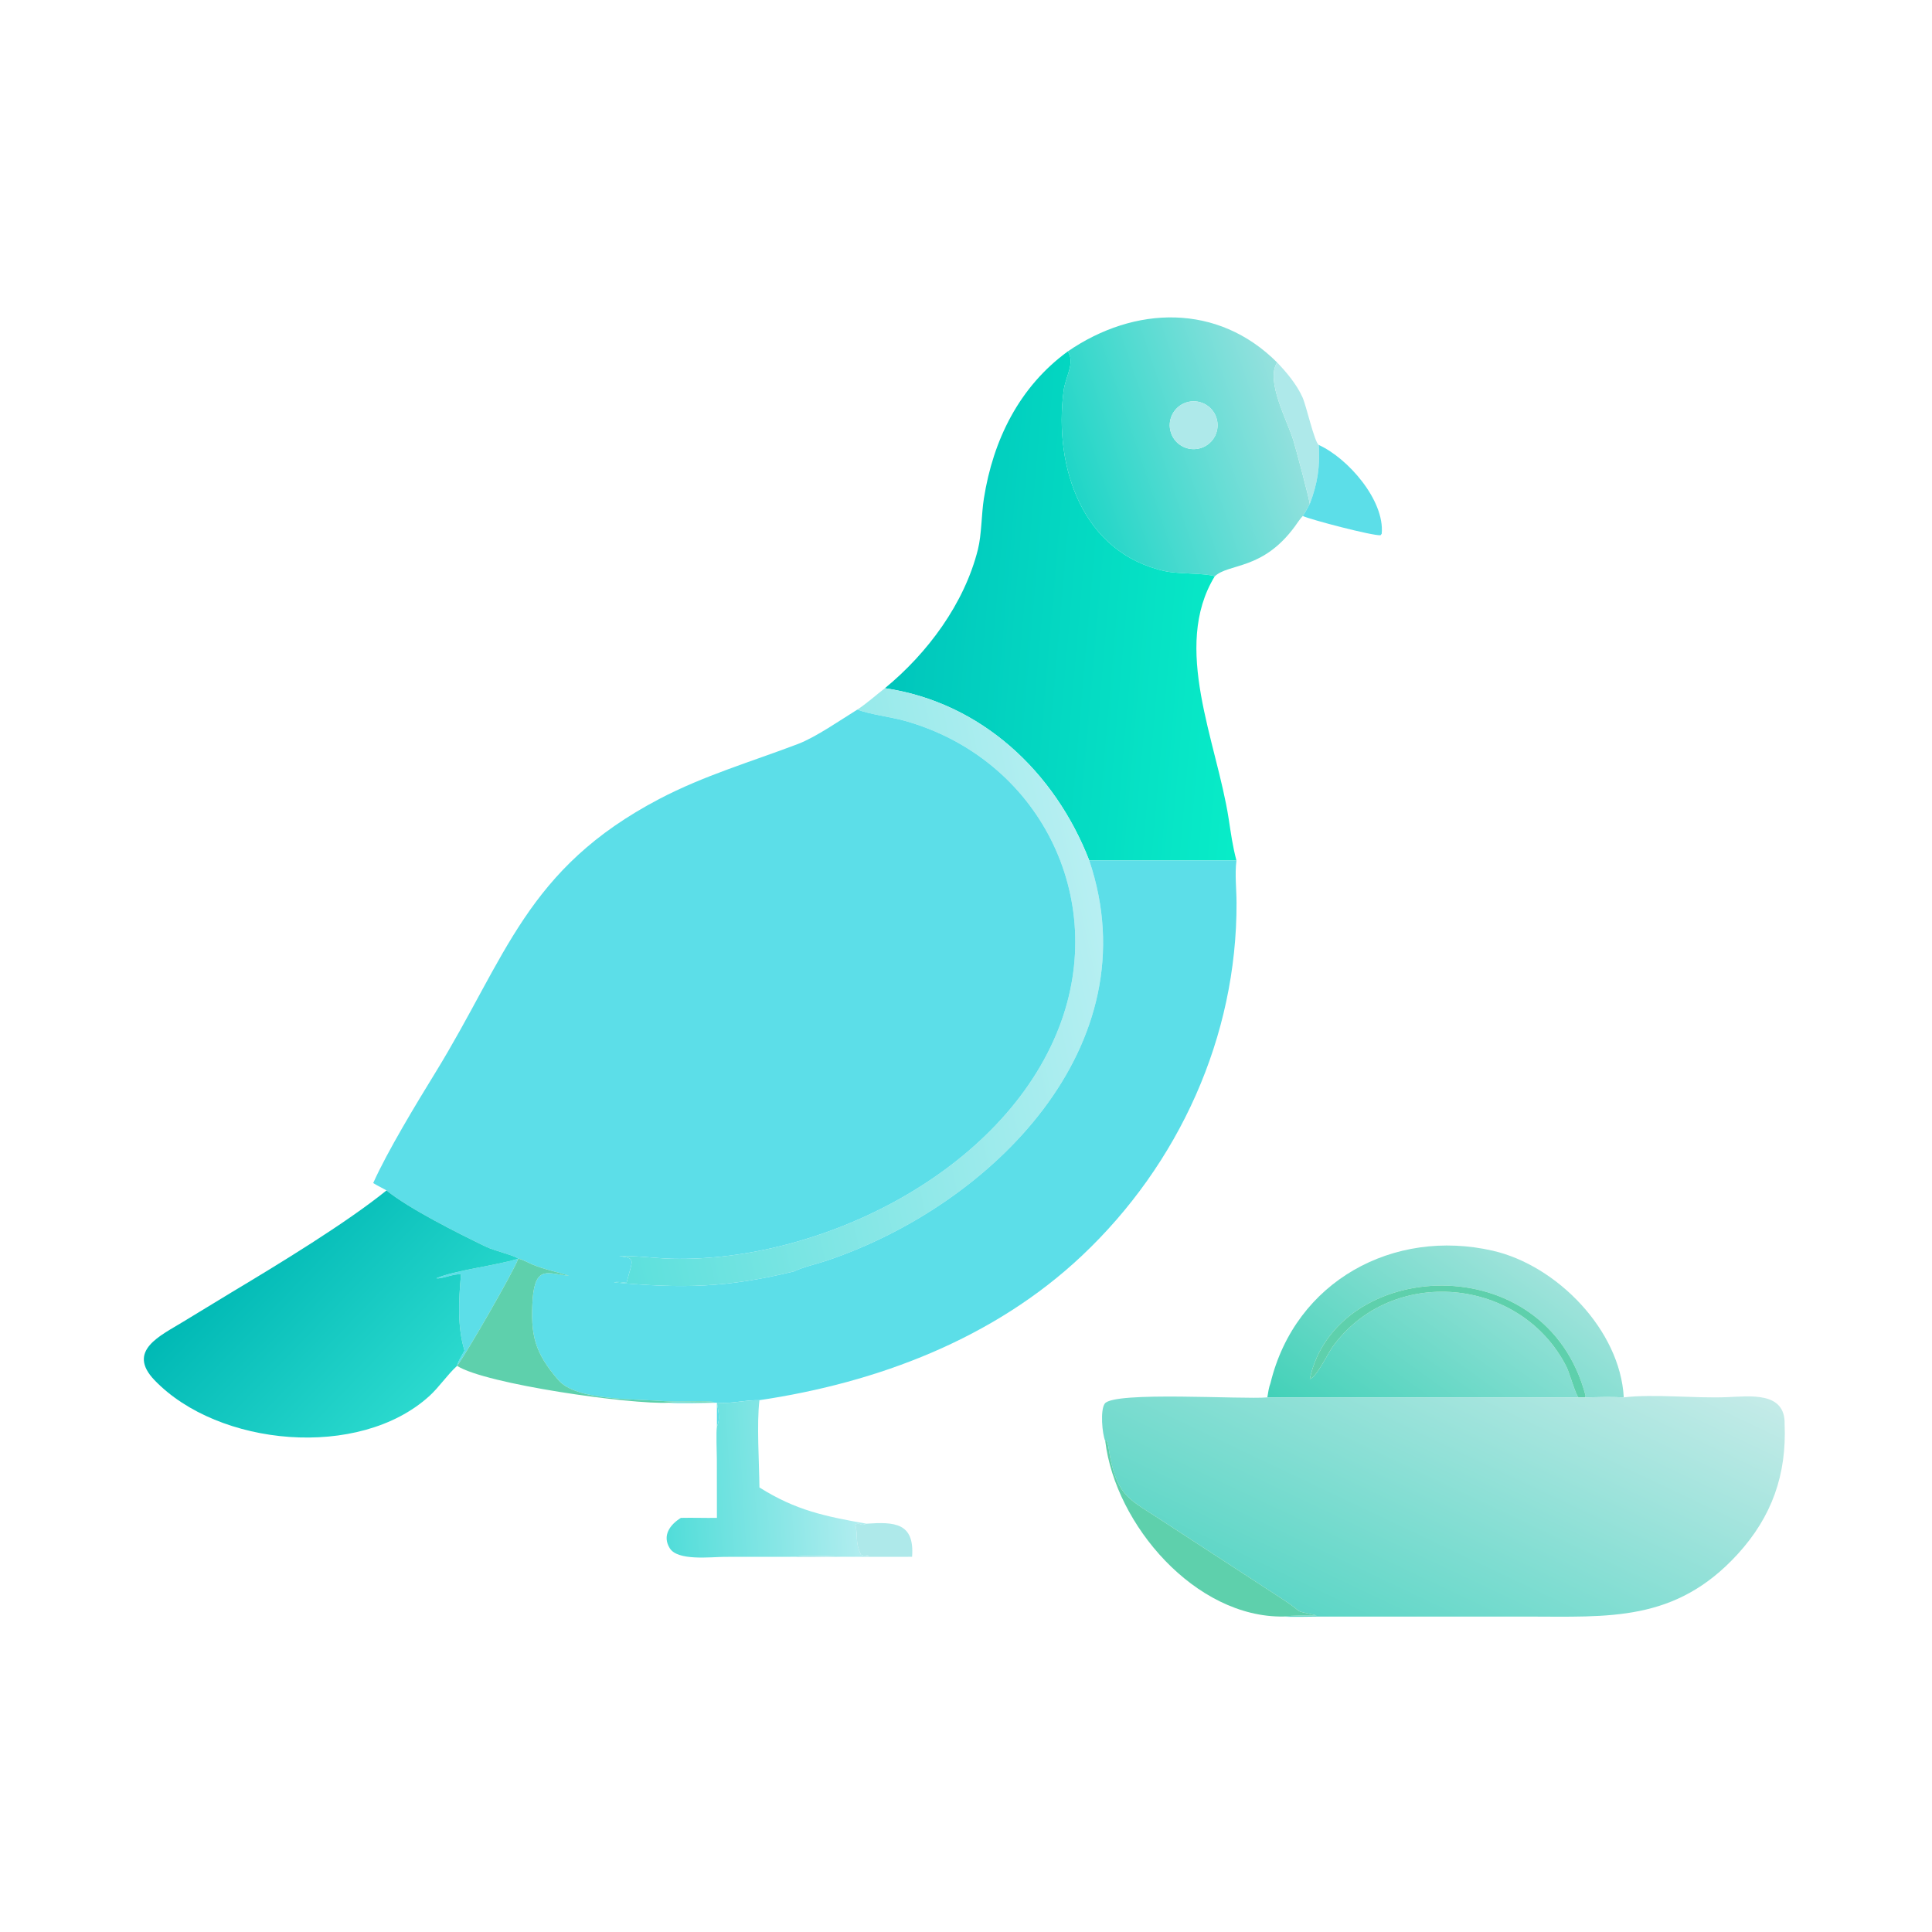 <?xml version="1.0" encoding="utf-8" ?><svg xmlns="http://www.w3.org/2000/svg" xmlns:xlink="http://www.w3.org/1999/xlink" width="1024" height="1024" viewBox="0 0 1024 1024"><defs><linearGradient id="gradient_0" gradientUnits="userSpaceOnUse" x1="283.847" y1="127.798" x2="341.796" y2="108.235"><stop offset="0" stop-color="#1FD6C7"/><stop offset="1" stop-color="#95E1DE"/></linearGradient></defs><path fill="url(#gradient_0)" transform="scale(2 2)" d="M282.974 93.129C300.684 80.97 322.727 80.318 338.457 96.063C335.298 100.886 341.15 111.418 342.777 116.772C343.432 118.931 346.767 131.373 347.111 133.532C346.661 134.33 345.744 136.074 345.247 136.741C344.585 137.394 343.691 138.777 343.133 139.536C334.572 151.186 325.684 149.21 321.915 152.738C319.738 151.859 312.377 152.143 308.93 151.403C286.887 146.673 279.213 123.89 281.869 103.58C282.379 99.676 284.997 96.158 282.974 93.129ZM314.299 106.682C310.983 107.804 309.204 111.401 310.325 114.717C311.445 118.033 315.04 119.814 318.357 118.696C321.677 117.577 323.46 113.978 322.339 110.659C321.217 107.34 317.617 105.559 314.299 106.682Z"/><defs><linearGradient id="gradient_1" gradientUnits="userSpaceOnUse" x1="238.378" y1="156.892" x2="331.594" y2="164.954"><stop offset="0" stop-color="#00C6BC"/><stop offset="1" stop-color="#08ECC8"/></linearGradient></defs><path fill="url(#gradient_1)" transform="scale(2 2)" d="M234.509 182.382C245.794 173.118 255.559 159.997 259.161 145.604C260.15 141.654 260.08 136.27 260.743 132.082C263.205 116.539 270.104 102.528 282.974 93.129C284.997 96.158 282.379 99.676 281.869 103.58C279.213 123.89 286.887 146.673 308.93 151.403C312.377 152.143 319.738 151.859 321.915 152.738C310.455 171.516 322.447 196.486 325.614 216.997C326.217 220.902 326.646 224.206 327.669 228.041L288.666 228.041C279.58 204.614 260.119 186.156 234.509 182.382Z"/><path fill="#AEE9EA" transform="scale(2 2)" d="M338.457 96.063C341.012 98.73 343.605 101.849 345.153 105.23C346.201 107.521 348.31 117.153 349.493 117.927C349.824 123.706 349.196 128.055 347.111 133.532C346.767 131.373 343.432 118.931 342.777 116.772C341.15 111.418 335.298 100.886 338.457 96.063Z"/><path fill="#AEE9EA" transform="scale(2 2)" d="M318.357 118.696C315.04 119.814 311.445 118.033 310.325 114.717C309.204 111.401 310.983 107.804 314.299 106.682C317.617 105.559 321.217 107.34 322.339 110.659C323.46 113.978 321.677 117.577 318.357 118.696Z"/><path fill="#5CDEE8" transform="scale(2 2)" d="M349.493 117.927C357.188 121.397 367.004 132.598 366.166 141.456L365.849 141.846C363.705 142.014 347.217 137.695 345.247 136.741C345.744 136.074 346.661 134.33 347.111 133.532C349.196 128.055 349.824 123.706 349.493 117.927Z"/><defs><linearGradient id="gradient_2" gradientUnits="userSpaceOnUse" x1="152.062" y1="275.002" x2="292.156" y2="244.728"><stop offset="0" stop-color="#5CE0DC"/><stop offset="1" stop-color="#B7EFF2"/></linearGradient></defs><path fill="url(#gradient_2)" transform="scale(2 2)" d="M227.206 188.049C229.475 186.6 232.268 184.111 234.509 182.382C260.119 186.156 279.58 204.614 288.666 228.041C305.254 277.194 262.698 319.424 219.112 334.074C216.354 335.001 213.043 335.689 210.439 336.926C192.595 341.28 180.882 341.53 162.707 339.844C163.507 339.576 165.123 339.861 166.04 339.961C167.671 333.627 168.595 333.475 164.115 332.889C167.9 332.676 173.863 333.485 178.127 333.58C217.637 334.462 265.909 310.402 280.655 272.289C293.991 237.822 275.191 200.966 239.743 191.013C236.129 189.999 230.372 189.299 227.206 188.049Z"/><path fill="#5CDEE8" transform="scale(2 2)" d="M98.901 313.529C102.557 305.294 110.505 292.182 115.293 284.399C134.258 253.568 139.413 230.252 174.741 211.722C186.582 205.511 199.076 201.876 211.489 197.156C216.268 195.326 222.734 190.808 227.206 188.049C230.372 189.299 236.129 189.999 239.743 191.013C275.191 200.966 293.991 237.822 280.655 272.289C265.909 310.402 217.637 334.462 178.127 333.58C173.863 333.485 167.9 332.676 164.115 332.889C168.595 333.475 167.671 333.627 166.04 339.961C165.123 339.861 163.507 339.576 162.707 339.844C180.882 341.53 192.595 341.28 210.439 336.926C213.043 335.689 216.354 335.001 219.112 334.074C262.698 319.424 305.254 277.194 288.666 228.041L327.669 228.041C327.212 231.777 327.68 235.503 327.694 239.25C327.825 274.712 312.439 308.541 286.682 332.814C263.409 354.746 232.605 366.413 201.261 371.059C197.384 370.995 194.2 371.997 190.33 371.758L189.99 371.735C190.364 374.198 190.957 375.874 189.99 378.087L189.99 371.735C186.957 371.748 179.935 372.017 177.228 371.735C179.626 371.379 186.056 371.882 189.424 371.573C187.012 371.119 179.696 371.623 176.08 371.323C168.668 370.709 152.776 371.288 147.995 365.762C141.616 358.392 140.553 353.73 141.159 344.226C141.9 335.014 145.396 337.661 150.791 338.072C147.596 337.062 144.321 336.442 141.192 335.147C140.445 334.837 137.89 333.501 137.341 333.581C136.176 336.85 123.654 358.614 121.13 361.965C121.309 360.768 123.14 358.06 123.084 357.876C121.139 351.511 121.579 344.265 122.172 337.733C120.381 337.416 117.015 339.045 115.653 338.749C120.582 336.63 131.393 335.408 137.341 333.581C136.473 332.699 131.188 331.557 128.678 330.346C121.465 326.867 108.476 320.373 102.424 315.484C102.208 315.3 99.653 314.022 98.901 313.529Z"/><defs><linearGradient id="gradient_3" gradientUnits="userSpaceOnUse" x1="67.214" y1="328.649" x2="111.406" y2="371.46"><stop offset="0" stop-color="#00B9B5"/><stop offset="1" stop-color="#2BD9CE"/></linearGradient></defs><path fill="url(#gradient_3)" transform="scale(2 2)" d="M121.13 361.965C118.43 364.435 116.427 367.562 113.763 369.981C95.166 386.871 57.846 383.357 40.956 365.764C33.433 357.927 42.598 353.947 48.591 350.249L61.447 342.433C73.657 335.123 91.698 324.151 102.424 315.484C108.476 320.373 121.465 326.867 128.678 330.346C131.188 331.557 136.473 332.699 137.341 333.581C131.393 335.408 120.582 336.63 115.653 338.749C117.015 339.045 120.381 337.416 122.172 337.733C121.579 344.265 121.139 351.511 123.084 357.876C123.14 358.06 121.309 360.768 121.13 361.965L121.13 361.965Z"/><defs><linearGradient id="gradient_4" gradientUnits="userSpaceOnUse" x1="364.896" y1="390.771" x2="405.377" y2="334.458"><stop offset="0" stop-color="#42D1B8"/><stop offset="1" stop-color="#9FE3DB"/></linearGradient></defs><path fill="url(#gradient_4)" transform="scale(2 2)" d="M420.017 370.319C420.083 370.193 420.223 369.962 420.187 369.828C409.632 329.851 353.919 333.573 347.111 365.444C348.835 365.101 351.851 358.746 353.068 357.043C368.69 335.187 403.028 338.298 415.148 362.238C415.877 363.679 417.627 369.829 418.311 370.319L335.855 370.319C336.087 368.939 336.219 367.812 336.704 366.492C343.275 339.51 369.292 325.42 395.614 331.455C412.615 335.353 429.357 352.51 430.316 370.319C426.822 370.146 423.513 370.244 420.017 370.319Z"/><path fill="#5ED0AC" transform="scale(2 2)" d="M137.341 333.581C137.89 333.501 140.445 334.837 141.192 335.147C144.321 336.442 147.596 337.062 150.791 338.072C145.396 337.661 141.9 335.014 141.159 344.226C140.553 353.73 141.616 358.392 147.995 365.762C152.776 371.288 168.668 370.709 176.08 371.323C179.696 371.623 187.012 371.119 189.424 371.573C186.056 371.882 179.626 371.379 177.228 371.735C167.215 372.264 128.626 366.809 121.13 361.965L121.13 361.965C123.654 358.614 136.176 336.85 137.341 333.581Z"/><path fill="#5ED0AC" transform="scale(2 2)" d="M347.111 365.444C353.919 333.573 409.632 329.851 420.187 369.828C420.223 369.962 420.083 370.193 420.017 370.319L418.311 370.319C417.627 369.829 415.877 363.679 415.148 362.238C403.028 338.298 368.69 335.187 353.068 357.043C351.851 358.746 348.835 365.101 347.111 365.444Z"/><defs><linearGradient id="gradient_5" gradientUnits="userSpaceOnUse" x1="357.865" y1="433.725" x2="402.416" y2="339.869"><stop offset="0" stop-color="#5CD6C6"/><stop offset="1" stop-color="#C4EBE8"/></linearGradient></defs><path fill="url(#gradient_5)" transform="scale(2 2)" d="M430.316 370.319C438.282 369.358 449.052 370.607 457.687 370.262C463.694 370.023 473.115 368.724 472.942 377.353C473.508 390.731 469.597 401.917 460.501 411.863C443.948 429.963 426.333 428.417 404.519 428.409L349.224 428.415C347.402 428.418 341.632 428.575 340.128 428.398C342.669 428.069 346.316 428.129 348.955 428.099C341.973 426.533 346.212 427.873 339.95 423.833L307.959 402.991C299.617 397.448 296.369 396.843 294.214 386.271C293.997 385.207 293.704 382.362 293.206 381.693L292.903 381.915C292.085 379.974 291.539 373.701 292.767 371.977C295.161 368.618 329.527 370.916 335.855 370.319L418.311 370.319L420.017 370.319C423.513 370.244 426.822 370.146 430.316 370.319Z"/><defs><linearGradient id="gradient_6" gradientUnits="userSpaceOnUse" x1="176.163" y1="393.859" x2="226.724" y2="390.813"><stop offset="0" stop-color="#51DDD9"/><stop offset="1" stop-color="#B0EDEF"/></linearGradient></defs><path fill="url(#gradient_6)" transform="scale(2 2)" d="M189.99 371.735L190.33 371.758C194.2 371.997 197.384 370.995 201.261 371.059C200.506 377.267 201.196 387.706 201.261 394.19C210.943 400.298 218.714 401.848 229.611 403.795C227.781 404.612 228.333 403.378 226.666 403.987C227.449 407.273 226.522 408.449 228.143 411.997C229.323 412.627 229.645 411.946 230.3 412.351C223.733 413.03 216.921 411.793 210.439 412.569L192.049 412.584C188.27 412.605 179.589 413.71 177.484 410.286C175.445 406.97 177.511 404.073 180.44 402.254C183.532 402.178 186.83 402.302 189.99 402.254L189.974 386.712C189.956 384.891 189.746 379.466 189.99 378.087C190.957 375.874 190.364 374.198 189.99 371.735Z"/><path fill="#5ED0AC" transform="scale(2 2)" d="M292.903 381.915L293.206 381.693C293.704 382.362 293.997 385.207 294.214 386.271C296.369 396.843 299.617 397.448 307.959 402.991L339.95 423.833C346.212 427.873 341.973 426.533 348.955 428.099C346.316 428.129 342.669 428.069 340.128 428.398C316.818 428.736 295.601 404.108 292.903 381.915Z"/><path fill="#AEE9EA" transform="scale(2 2)" d="M229.611 403.795C237.048 403.285 242.397 403.52 241.711 412.569L219.566 412.586C218.02 412.589 211.426 412.737 210.439 412.569C216.921 411.793 223.733 413.03 230.3 412.351C229.645 411.946 229.323 412.627 228.143 411.997C226.522 408.449 227.449 407.273 226.666 403.987C228.333 403.378 227.781 404.612 229.611 403.795Z"/></svg>